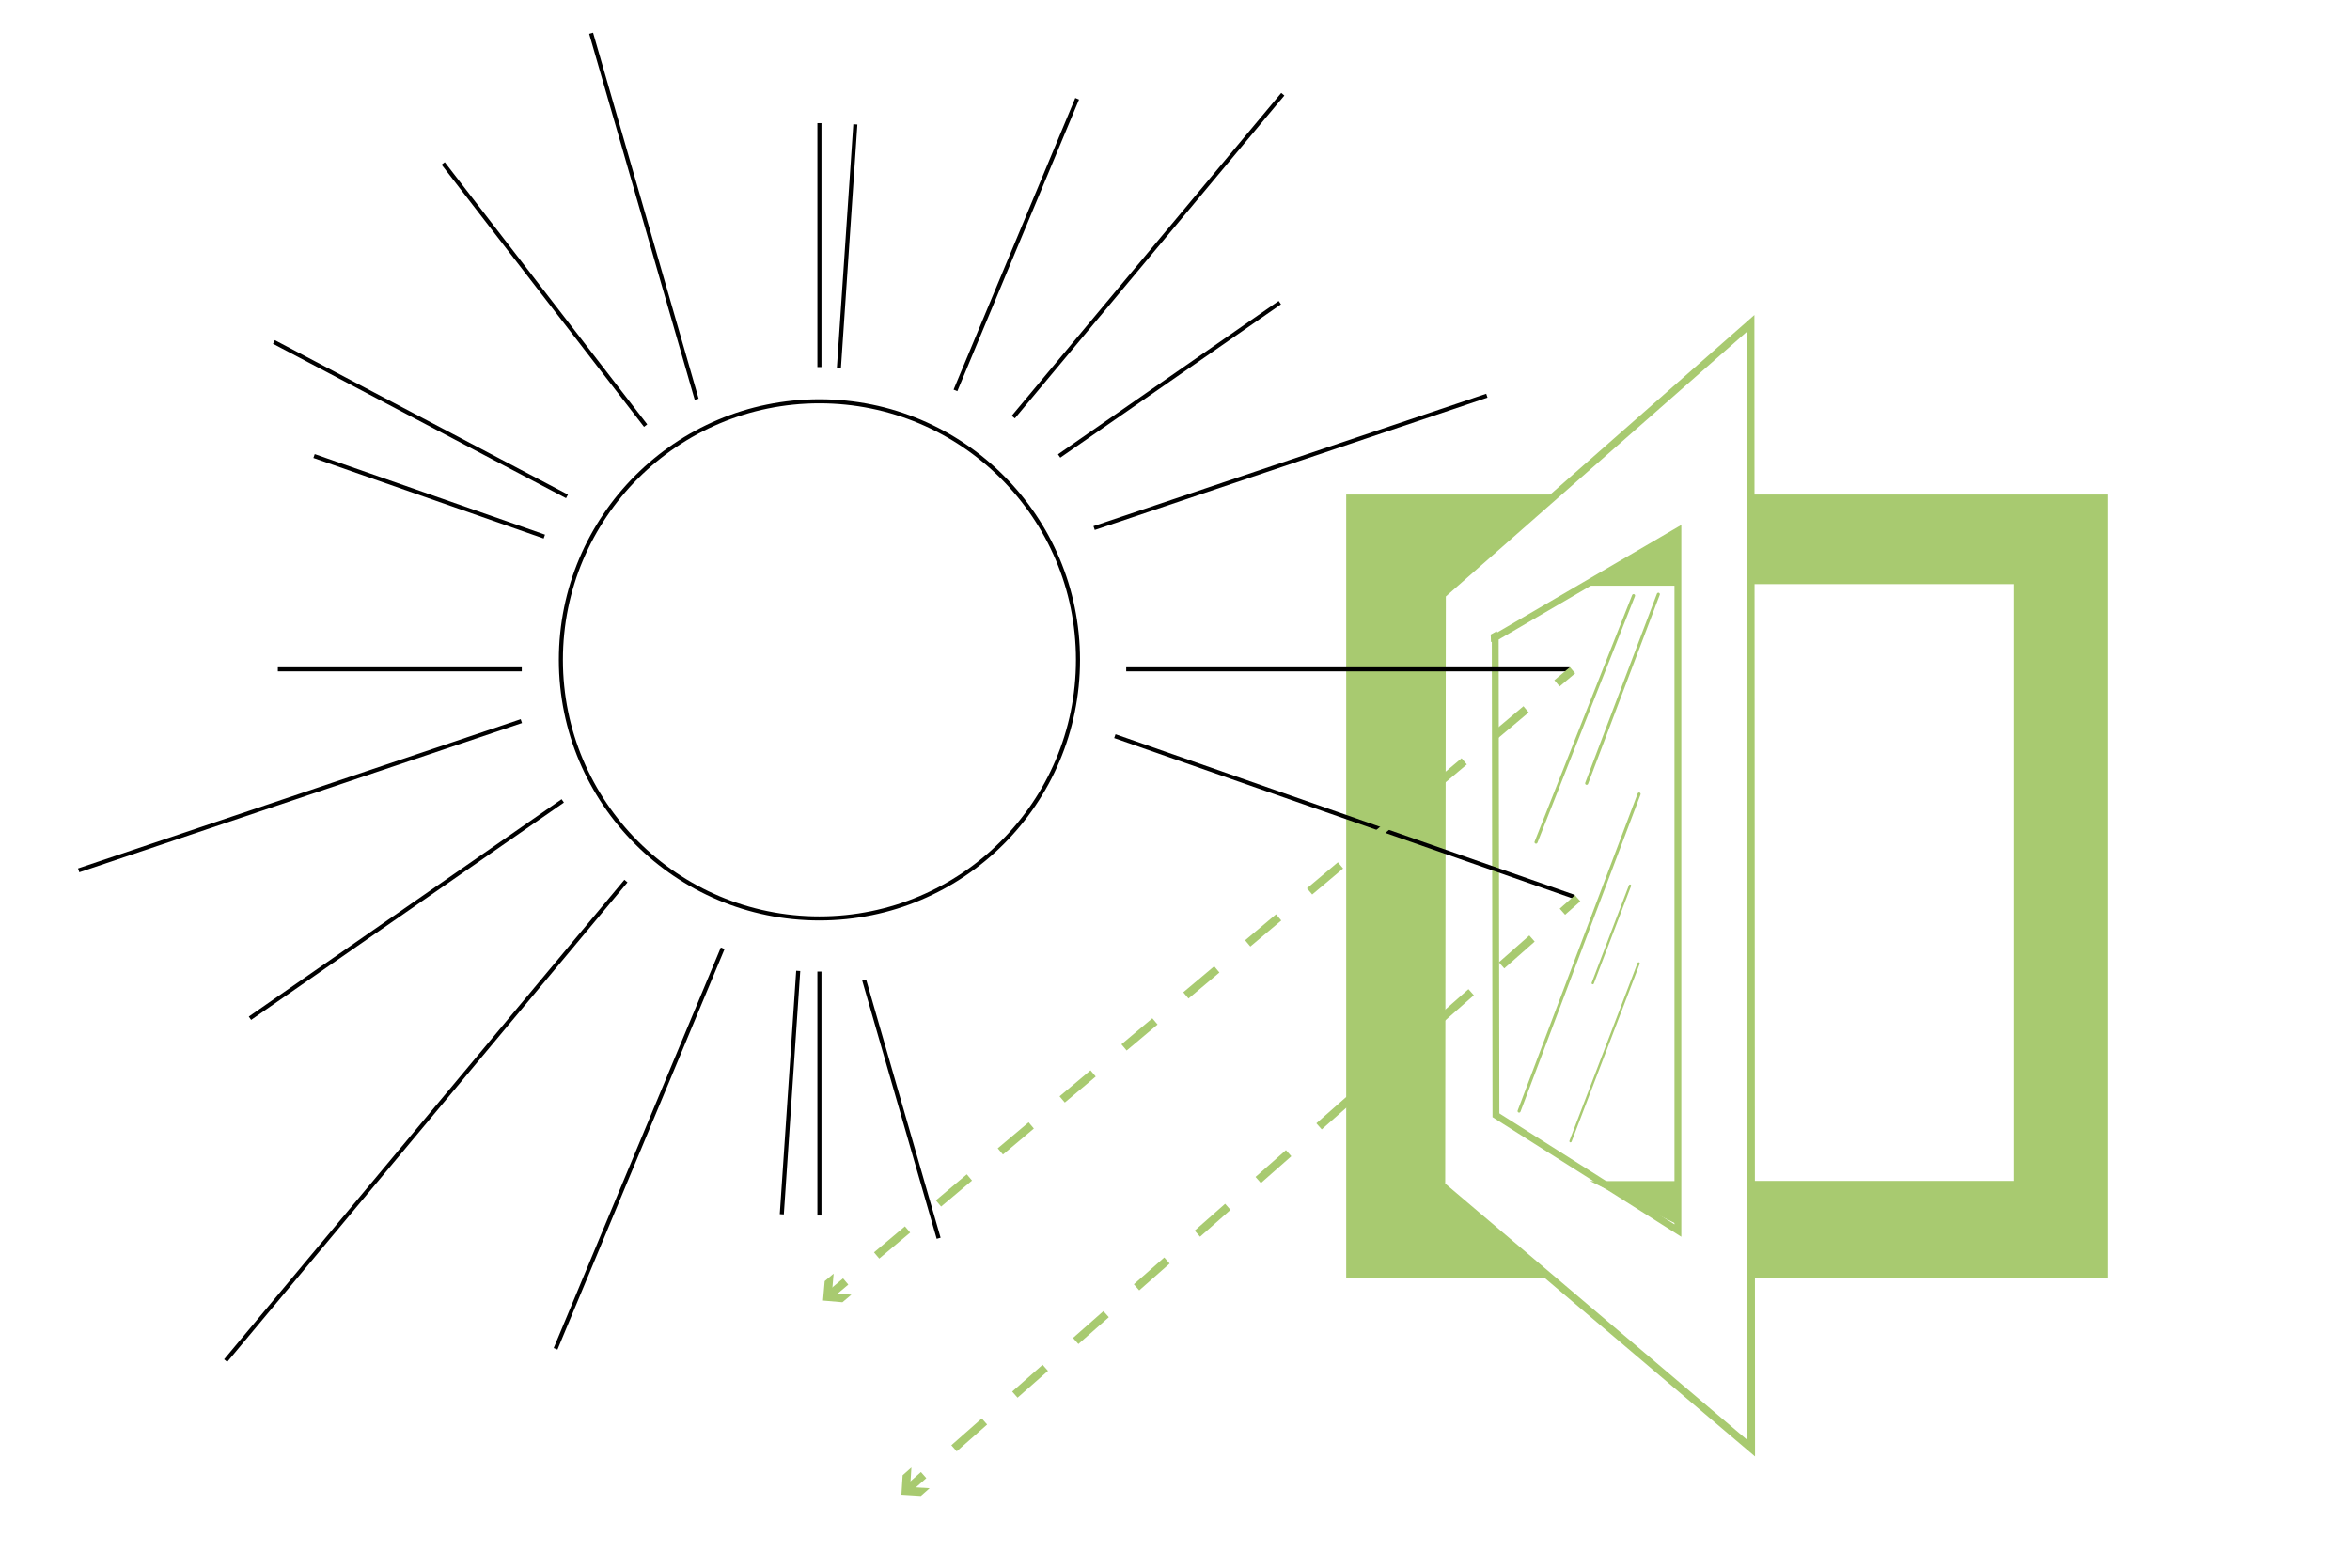 <?xml version="1.0" encoding="utf-8"?>
<!-- Generator: Adobe Illustrator 16.0.4, SVG Export Plug-In . SVG Version: 6.00 Build 0)  -->
<!DOCTYPE svg PUBLIC "-//W3C//DTD SVG 1.1//EN" "http://www.w3.org/Graphics/SVG/1.1/DTD/svg11.dtd">
<svg version="1.1" id="Ebene_1" xmlns="http://www.w3.org/2000/svg" xmlns:xlink="http://www.w3.org/1999/xlink" x="0px" y="0px"
	 width="578px" height="385.617px" viewBox="0 0 578 385.617" enable-background="new 0 0 578 385.617" xml:space="preserve">
<g>
	<g>
		<defs>
			<polygon id="SVGID_1_" points="331.11,361.186 534.995,374.186 519.995,74.437 331.11,74.437 			"/>
		</defs>
		<clipPath id="SVGID_2_">
			<use xlink:href="#SVGID_1_"  overflow="visible"/>
		</clipPath>
		<polygon clip-path="url(#SVGID_2_)" fill="none" stroke="#A8CA70" stroke-width="1.87" points="354.68,146.275 430.576,79.538 
			430.73,356.195 354.527,291.524 		"/>
	</g>
	<polyline fill="none" stroke="#A8CA70" stroke-width="1.683" points="367.765,156.812 412.693,130.569 412.693,302.648 
		367.94,274.294 367.765,156.812 	"/>
	<polyline fill="#A8CA70" points="389.735,144.056 392.572,144.056 412.84,144.056 412.84,131.008 395.772,140.349 	"/>
	
		<line fill="none" stroke="#A8CA70" stroke-width="0.748" stroke-linecap="round" x1="401.788" y1="146.492" x2="377.796" y2="207.123"/>
	
		<line fill="none" stroke="#A8CA70" stroke-width="0.748" stroke-linecap="round" x1="407.885" y1="146.151" x2="390.251" y2="192.654"/>
	
		<line fill="none" stroke="#A8CA70" stroke-width="0.748" stroke-linecap="round" x1="403.153" y1="195.279" x2="373.631" y2="273.267"/>
	
		<line fill="none" stroke="#A8CA70" stroke-width="0.561" stroke-linecap="round" x1="400.915" y1="217.812" x2="391.75" y2="241.8"/>
	
		<line fill="none" stroke="#A8CA70" stroke-width="0.561" stroke-linecap="round" x1="403.032" y1="236.949" x2="386.278" y2="280.673"/>
	<polygon fill="#A8CA70" points="331.11,121.628 331.11,314.425 380.415,314.425 353.805,291.743 354.678,146.151 382.595,121.628 	
		"/>
	<polygon fill="#A8CA70" points="430.599,121.628 430.599,143.657 495.42,143.657 495.42,290.437 431.351,290.437 431.351,314.425 
		518.538,314.425 518.538,121.628 	"/>
	<polygon fill="#A8CA70" points="412.169,290.479 391.103,290.479 412.169,300.946 	"/>
	
		<rect x="366.512" y="156.09" transform="matrix(1 -0.032 0.032 1 -4.842 11.859)" fill="#A8CA70" width="1.797" height="1.663"/>
	
		<rect x="366.777" y="155.588" transform="matrix(0.873 -0.488 0.488 0.873 -29.585 199.281)" fill="#A8CA70" width="1.797" height="1.664"/>
</g>
<circle fill="none" stroke="#000000" stroke-miterlimit="10" cx="201.546" cy="162.288" r="63.595"/>
<line fill="none" stroke="#000000" stroke-miterlimit="10" x1="201.546" y1="90.283" x2="201.546" y2="30.283"/>
<line fill="none" stroke="#000000" stroke-miterlimit="10" x1="201.546" y1="298.95" x2="201.546" y2="238.95"/>
<line fill="none" stroke="#000000" stroke-miterlimit="10" x1="206.34" y1="90.452" x2="210.38" y2="30.588"/>
<line fill="none" stroke="#000000" stroke-miterlimit="10" x1="192.291" y1="298.646" x2="196.331" y2="238.781"/>
<line fill="none" stroke="#000000" stroke-miterlimit="10" x1="235.005" y1="96.017" x2="264.935" y2="24.288"/>
<line fill="none" stroke="#000000" stroke-miterlimit="10" x1="136.646" y1="331.735" x2="177.755" y2="233.217"/>
<line fill="none" stroke="#000000" stroke-miterlimit="10" x1="249.229" y1="102.572" x2="315.515" y2="23.17"/>
<line fill="none" stroke="#000000" stroke-miterlimit="10" x1="55.504" y1="334.63" x2="153.956" y2="216.696"/>
<line fill="none" stroke="#000000" stroke-miterlimit="10" x1="260.505" y1="112.144" x2="314.784" y2="74.431"/>
<line fill="none" stroke="#000000" stroke-miterlimit="10" x1="61.479" y1="250.428" x2="138.416" y2="196.97"/>
<line fill="none" stroke="#000000" stroke-miterlimit="10" x1="212.553" y1="241.035" x2="230.869" y2="304.54"/>
<line fill="none" stroke="#000000" stroke-miterlimit="10" x1="145.393" y1="8.175" x2="171.355" y2="98.191"/>
<line fill="none" stroke="#000000" stroke-miterlimit="10" x1="277.002" y1="164.617" x2="386.11" y2="164.617"/>
<line fill="none" stroke="#000000" stroke-miterlimit="10" x1="68.335" y1="164.616" x2="128.335" y2="164.616"/>
<line fill="none" stroke="#000000" stroke-miterlimit="10" x1="274.21" y1="181.053" x2="387.203" y2="220.576"/>
<line fill="none" stroke="#000000" stroke-miterlimit="10" x1="77.246" y1="112.154" x2="133.881" y2="131.965"/>
<line fill="none" stroke="#000000" stroke-miterlimit="10" x1="67.375" y1="84.103" x2="139.457" y2="122.081"/>
<line fill="none" stroke="#000000" stroke-miterlimit="10" x1="109" y1="40.188" x2="158.797" y2="104.674"/>
<line fill="none" stroke="#000000" stroke-miterlimit="10" x1="269.109" y1="129.873" x2="365.706" y2="97.313"/>
<line fill="none" stroke="#000000" stroke-miterlimit="10" x1="19.35" y1="214.058" x2="128.229" y2="177.358"/>
<g>
	<g>
		
			<line fill="none" stroke="#A8CA70" stroke-width="2" stroke-miterlimit="10" x1="386.78" y1="164.843" x2="382.954" y2="168.061"/>
		
			<line fill="none" stroke="#A8CA70" stroke-width="2" stroke-miterlimit="10" stroke-dasharray="9.938,9.938" x1="375.347" y1="174.457" x2="211.805" y2="311.978"/>
		
			<line fill="none" stroke="#A8CA70" stroke-width="2" stroke-miterlimit="10" x1="208.002" y1="315.176" x2="204.175" y2="318.395"/>
		<g>
			<polygon fill="#A8CA70" points="205.042,313.235 204.627,318.014 209.406,318.426 207.203,320.278 202.425,319.865 
				202.838,315.088 			"/>
		</g>
	</g>
</g>
<g>
	<g>
		
			<line fill="none" stroke="#A8CA70" stroke-width="2" stroke-miterlimit="10" x1="388.037" y1="220.921" x2="384.287" y2="224.229"/>
		
			<line fill="none" stroke="#A8CA70" stroke-width="2" stroke-miterlimit="10" stroke-dasharray="9.976,9.976" x1="376.806" y1="230.827" x2="230.916" y2="359.498"/>
		
			<line fill="none" stroke="#A8CA70" stroke-width="2" stroke-miterlimit="10" x1="227.175" y1="362.798" x2="223.425" y2="366.105"/>
		<g>
			<polygon fill="#A8CA70" points="224.17,360.928 223.869,365.714 228.656,366.013 226.497,367.917 221.711,367.617 
				222.011,362.832 			"/>
		</g>
	</g>
</g>
</svg>
